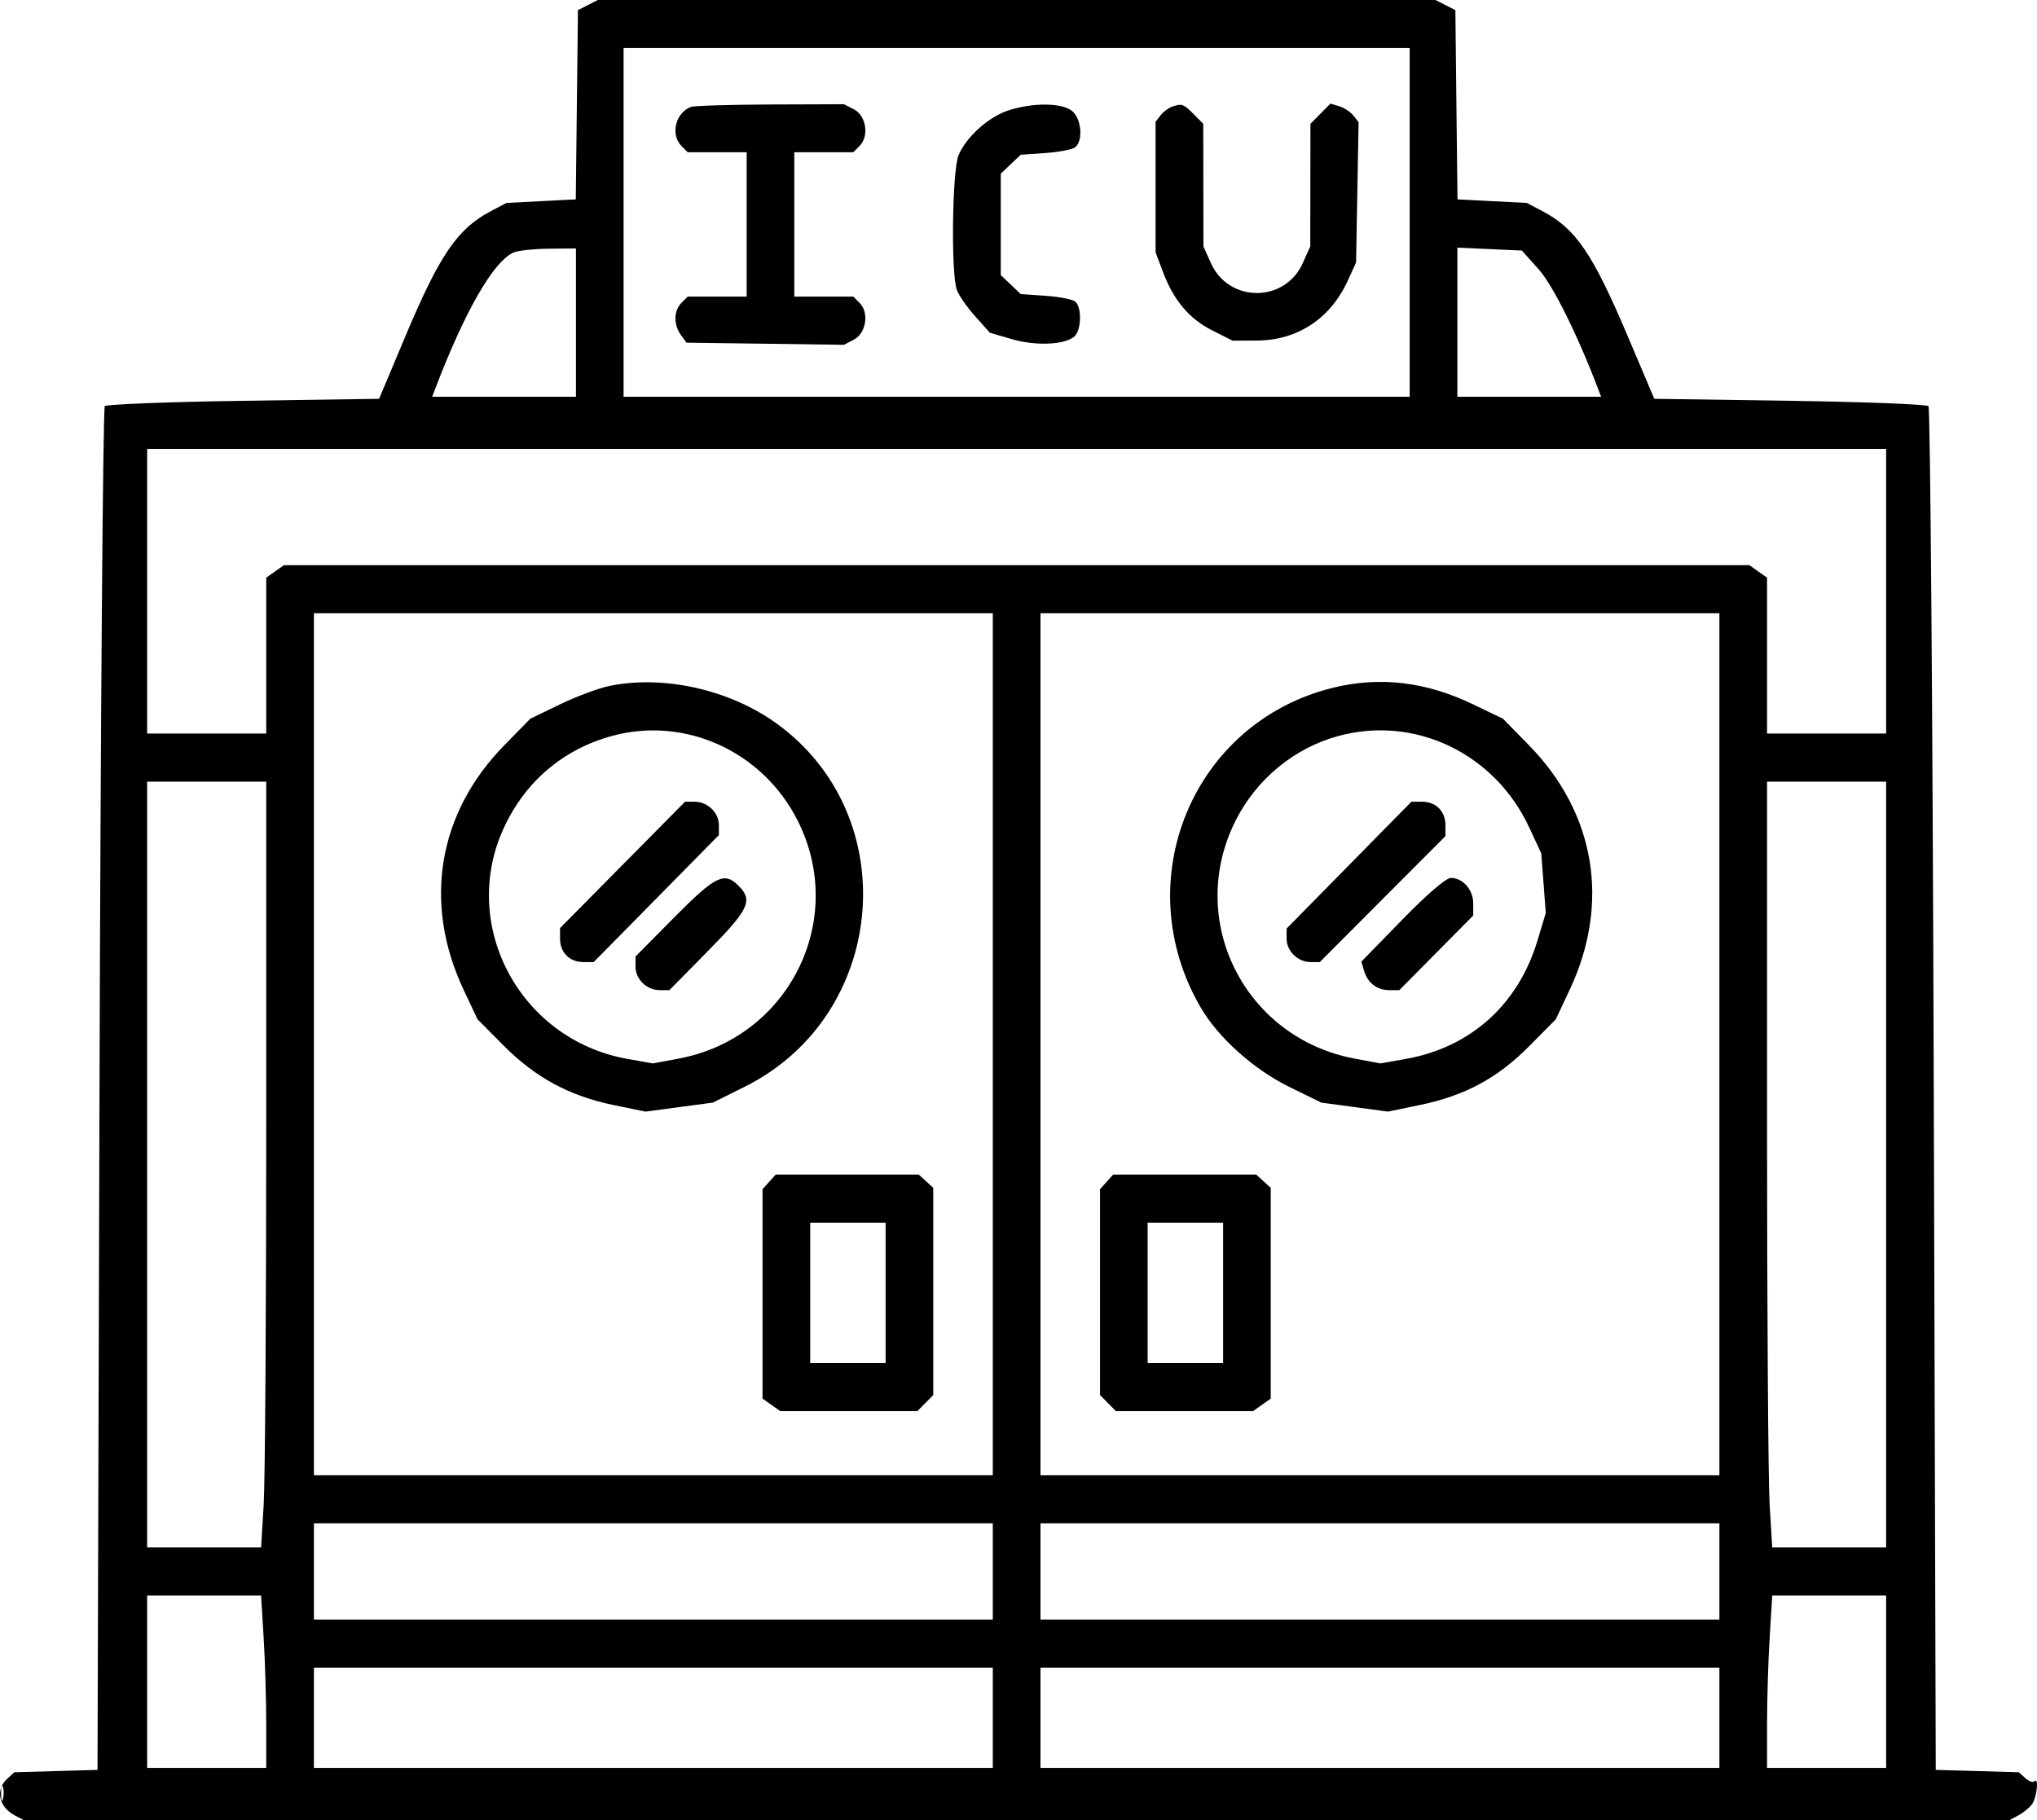 <svg width="47" height="42" viewBox="0 0 47 42" fill="none" xmlns="http://www.w3.org/2000/svg">
<path fill-rule="evenodd" clip-rule="evenodd" d="M13.564 0.117L13.335 0.234L13.31 2.417L13.285 4.601L12.486 4.642L11.686 4.683L11.319 4.876C10.554 5.28 10.144 5.882 9.355 7.756L8.747 9.203L5.621 9.249C3.901 9.274 2.46 9.33 2.418 9.372C2.376 9.415 2.321 16.513 2.296 25.146L2.25 40.843L1.292 40.87L0.333 40.897L0.169 41.046C-0.113 41.305 -0.033 41.693 0.343 41.894L0.543 42H23.457H46.371L46.571 41.892C46.681 41.833 46.822 41.719 46.883 41.638C46.997 41.487 47.049 40.994 46.939 41.106C46.905 41.14 46.811 41.107 46.73 41.032L46.581 40.897L45.623 40.87L44.664 40.843L44.618 25.146C44.593 16.513 44.538 9.415 44.496 9.372C44.455 9.33 43.014 9.274 41.295 9.249L38.17 9.203L37.55 7.742C36.748 5.851 36.358 5.279 35.595 4.876L35.229 4.683L34.429 4.642L33.629 4.601L33.604 2.417L33.58 0.234L33.351 0.117L33.122 0H23.457H13.793L13.564 0.117ZM14.388 5.132V9.156H23.457H32.526V5.132V1.108H23.457H14.388V5.132ZM15.945 2.467C15.588 2.596 15.463 3.105 15.723 3.368L15.867 3.513H16.547H17.228V5.178V6.844H16.547H15.867L15.723 6.989C15.544 7.17 15.538 7.491 15.709 7.728L15.839 7.908L17.655 7.932L19.472 7.957L19.701 7.838C19.983 7.691 20.059 7.218 19.837 6.994L19.688 6.844H19.008H18.327V5.178V3.513H19.008H19.688L19.837 3.363C20.06 3.138 19.983 2.665 19.701 2.522L19.472 2.405L17.777 2.411C16.845 2.415 16.021 2.44 15.945 2.467ZM23.285 2.542C22.82 2.688 22.3 3.15 22.118 3.579C21.969 3.93 21.939 6.323 22.079 6.694C22.127 6.822 22.318 7.095 22.503 7.302L22.839 7.678L23.345 7.826C23.889 7.986 24.558 7.96 24.785 7.769C24.952 7.629 24.967 7.087 24.808 6.958C24.745 6.907 24.437 6.848 24.123 6.826L23.551 6.786L23.321 6.567L23.091 6.349V5.178V4.008L23.321 3.789L23.551 3.571L24.123 3.531C24.437 3.509 24.745 3.449 24.808 3.398C25.004 3.24 24.948 2.709 24.719 2.547C24.471 2.371 23.832 2.369 23.285 2.542ZM27.03 2.467C26.954 2.494 26.841 2.582 26.778 2.662L26.663 2.808V4.316V5.824L26.834 6.277C27.081 6.933 27.439 7.357 27.971 7.625L28.44 7.861L28.994 7.859C29.935 7.856 30.695 7.356 31.098 6.475L31.289 6.057L31.318 4.438L31.347 2.819L31.227 2.667C31.16 2.583 31.014 2.486 30.902 2.453L30.697 2.391L30.467 2.624L30.236 2.857L30.234 4.272L30.232 5.687L30.058 6.074C29.646 6.991 28.353 6.991 27.941 6.074L27.767 5.687L27.765 4.272L27.763 2.857L27.538 2.63C27.306 2.396 27.264 2.382 27.03 2.467ZM11.86 5.823C11.393 6.014 10.722 7.181 10.026 9.012L9.971 9.156H11.63H13.289V7.445V5.733L12.67 5.739C12.33 5.742 11.966 5.78 11.86 5.823ZM33.626 7.435V9.156H35.284H36.943L36.888 9.012C36.401 7.73 35.833 6.585 35.502 6.215L35.114 5.782L34.37 5.748L33.626 5.714V7.435ZM3.395 13.644V16.928H4.769H6.143V15.129V13.33L6.347 13.186L6.551 13.042H23.457H40.364L40.567 13.186L40.771 13.33V15.129V16.928H42.145H43.519V13.644V10.359H23.457H3.395V13.644ZM7.243 24.098V34.044H15.075H22.907V24.098V14.152H15.075H7.243V24.098ZM24.007 24.098V34.044H31.839H39.672V24.098V14.152H31.839H24.007V24.098ZM14.067 15.828C13.816 15.879 13.3 16.071 12.922 16.254L12.235 16.586L11.637 17.197C10.102 18.763 9.756 20.839 10.696 22.839L11.018 23.522L11.626 24.134C12.358 24.869 13.14 25.291 14.159 25.501L14.892 25.652L15.671 25.548L16.449 25.444L17.185 25.077C20.477 23.436 20.877 18.828 17.913 16.692C16.834 15.914 15.316 15.573 14.067 15.828ZM30.761 15.87C27.521 16.663 26.003 20.321 27.701 23.245C28.103 23.939 28.929 24.681 29.744 25.08L30.489 25.445L31.256 25.548L32.023 25.652L32.755 25.501C33.799 25.285 34.551 24.881 35.282 24.143L35.897 23.522L36.218 22.839C37.158 20.839 36.812 18.763 35.277 17.197L34.679 16.586L33.992 16.255C32.906 15.732 31.843 15.605 30.761 15.87ZM14.123 16.982C13.001 17.287 12.123 18.031 11.629 19.096C10.585 21.35 11.995 23.994 14.477 24.436L15.063 24.54L15.653 24.43C18.192 23.958 19.558 21.242 18.41 18.947C17.609 17.344 15.816 16.522 14.123 16.982ZM30.88 16.984C29.861 17.26 28.985 17.984 28.504 18.947C27.355 21.245 28.719 23.957 31.262 24.43L31.852 24.54L32.438 24.436C33.932 24.17 35.03 23.183 35.474 21.706L35.666 21.068L35.614 20.382L35.563 19.695L35.287 19.101C34.493 17.387 32.652 16.503 30.88 16.984ZM3.395 26.873V35.709H4.71H6.024L6.084 34.723C6.117 34.181 6.143 30.205 6.143 25.888V18.038H4.769H3.395V26.873ZM40.771 25.888C40.771 30.205 40.798 34.181 40.831 34.723L40.891 35.709H42.205H43.519V26.873V18.038H42.145H40.771V25.888ZM14.364 19.959L12.922 21.417V21.664C12.922 21.979 13.143 22.201 13.455 22.201H13.699L15.143 20.736L16.587 19.27V19.039C16.587 18.752 16.326 18.501 16.029 18.501H15.806L14.364 19.959ZM31.126 19.964L29.686 21.428V21.662C29.686 21.947 29.946 22.201 30.237 22.201H30.452L31.901 20.748L33.351 19.295V19.043C33.351 18.722 33.132 18.501 32.814 18.501H32.565L31.126 19.964ZM15.561 21.166L14.663 22.073V22.308C14.663 22.597 14.923 22.849 15.222 22.849H15.445L16.336 21.945C17.28 20.988 17.378 20.781 17.045 20.444C16.713 20.108 16.511 20.207 15.561 21.166ZM32.353 21.225L31.411 22.191L31.474 22.404C31.557 22.684 31.773 22.849 32.058 22.849H32.287L33.139 21.988L33.992 21.127V20.846C33.992 20.532 33.752 20.259 33.475 20.259C33.366 20.259 32.919 20.643 32.353 21.225ZM17.746 27.274L17.594 27.443V29.859V32.275L17.798 32.419L18.002 32.563H19.584H21.167L21.35 32.378L21.533 32.193V29.802V27.411L21.366 27.258L21.198 27.105H19.548H17.898L17.746 27.274ZM25.532 27.274L25.381 27.443V29.818V32.193L25.564 32.378L25.747 32.563H27.33H28.913L29.116 32.419L29.32 32.275V29.843V27.411L29.152 27.258L28.985 27.105H27.335H25.684L25.532 27.274ZM18.694 29.834V31.453H19.564H20.434V29.834V28.215H19.564H18.694V29.834ZM26.48 29.834V31.453H27.351H28.221V29.834V28.215H27.351H26.48V29.834ZM7.243 36.264V37.374H15.075H22.907V36.264V35.154H15.075H7.243V36.264ZM24.007 36.264V37.374H31.839H39.672V36.264V35.154H31.839H24.007V36.264ZM3.395 38.808V40.797H4.769H6.143V39.794C6.143 39.242 6.117 38.347 6.084 37.805L6.024 36.819H4.71H3.395V38.808ZM40.831 37.805C40.798 38.347 40.771 39.242 40.771 39.794V40.797H42.145H43.519V38.808V36.819H42.205H40.891L40.831 37.805ZM7.243 39.641V40.797H15.075H22.907V39.641V38.484H15.075H7.243V39.641ZM24.007 39.641V40.797H31.839H39.672V39.641V38.484H31.839H24.007V39.641ZM0.024 41.399C0.025 41.551 0.046 41.602 0.069 41.513C0.092 41.422 0.091 41.298 0.066 41.235C0.041 41.172 0.022 41.246 0.024 41.399Z" fill="black"/>
</svg>
